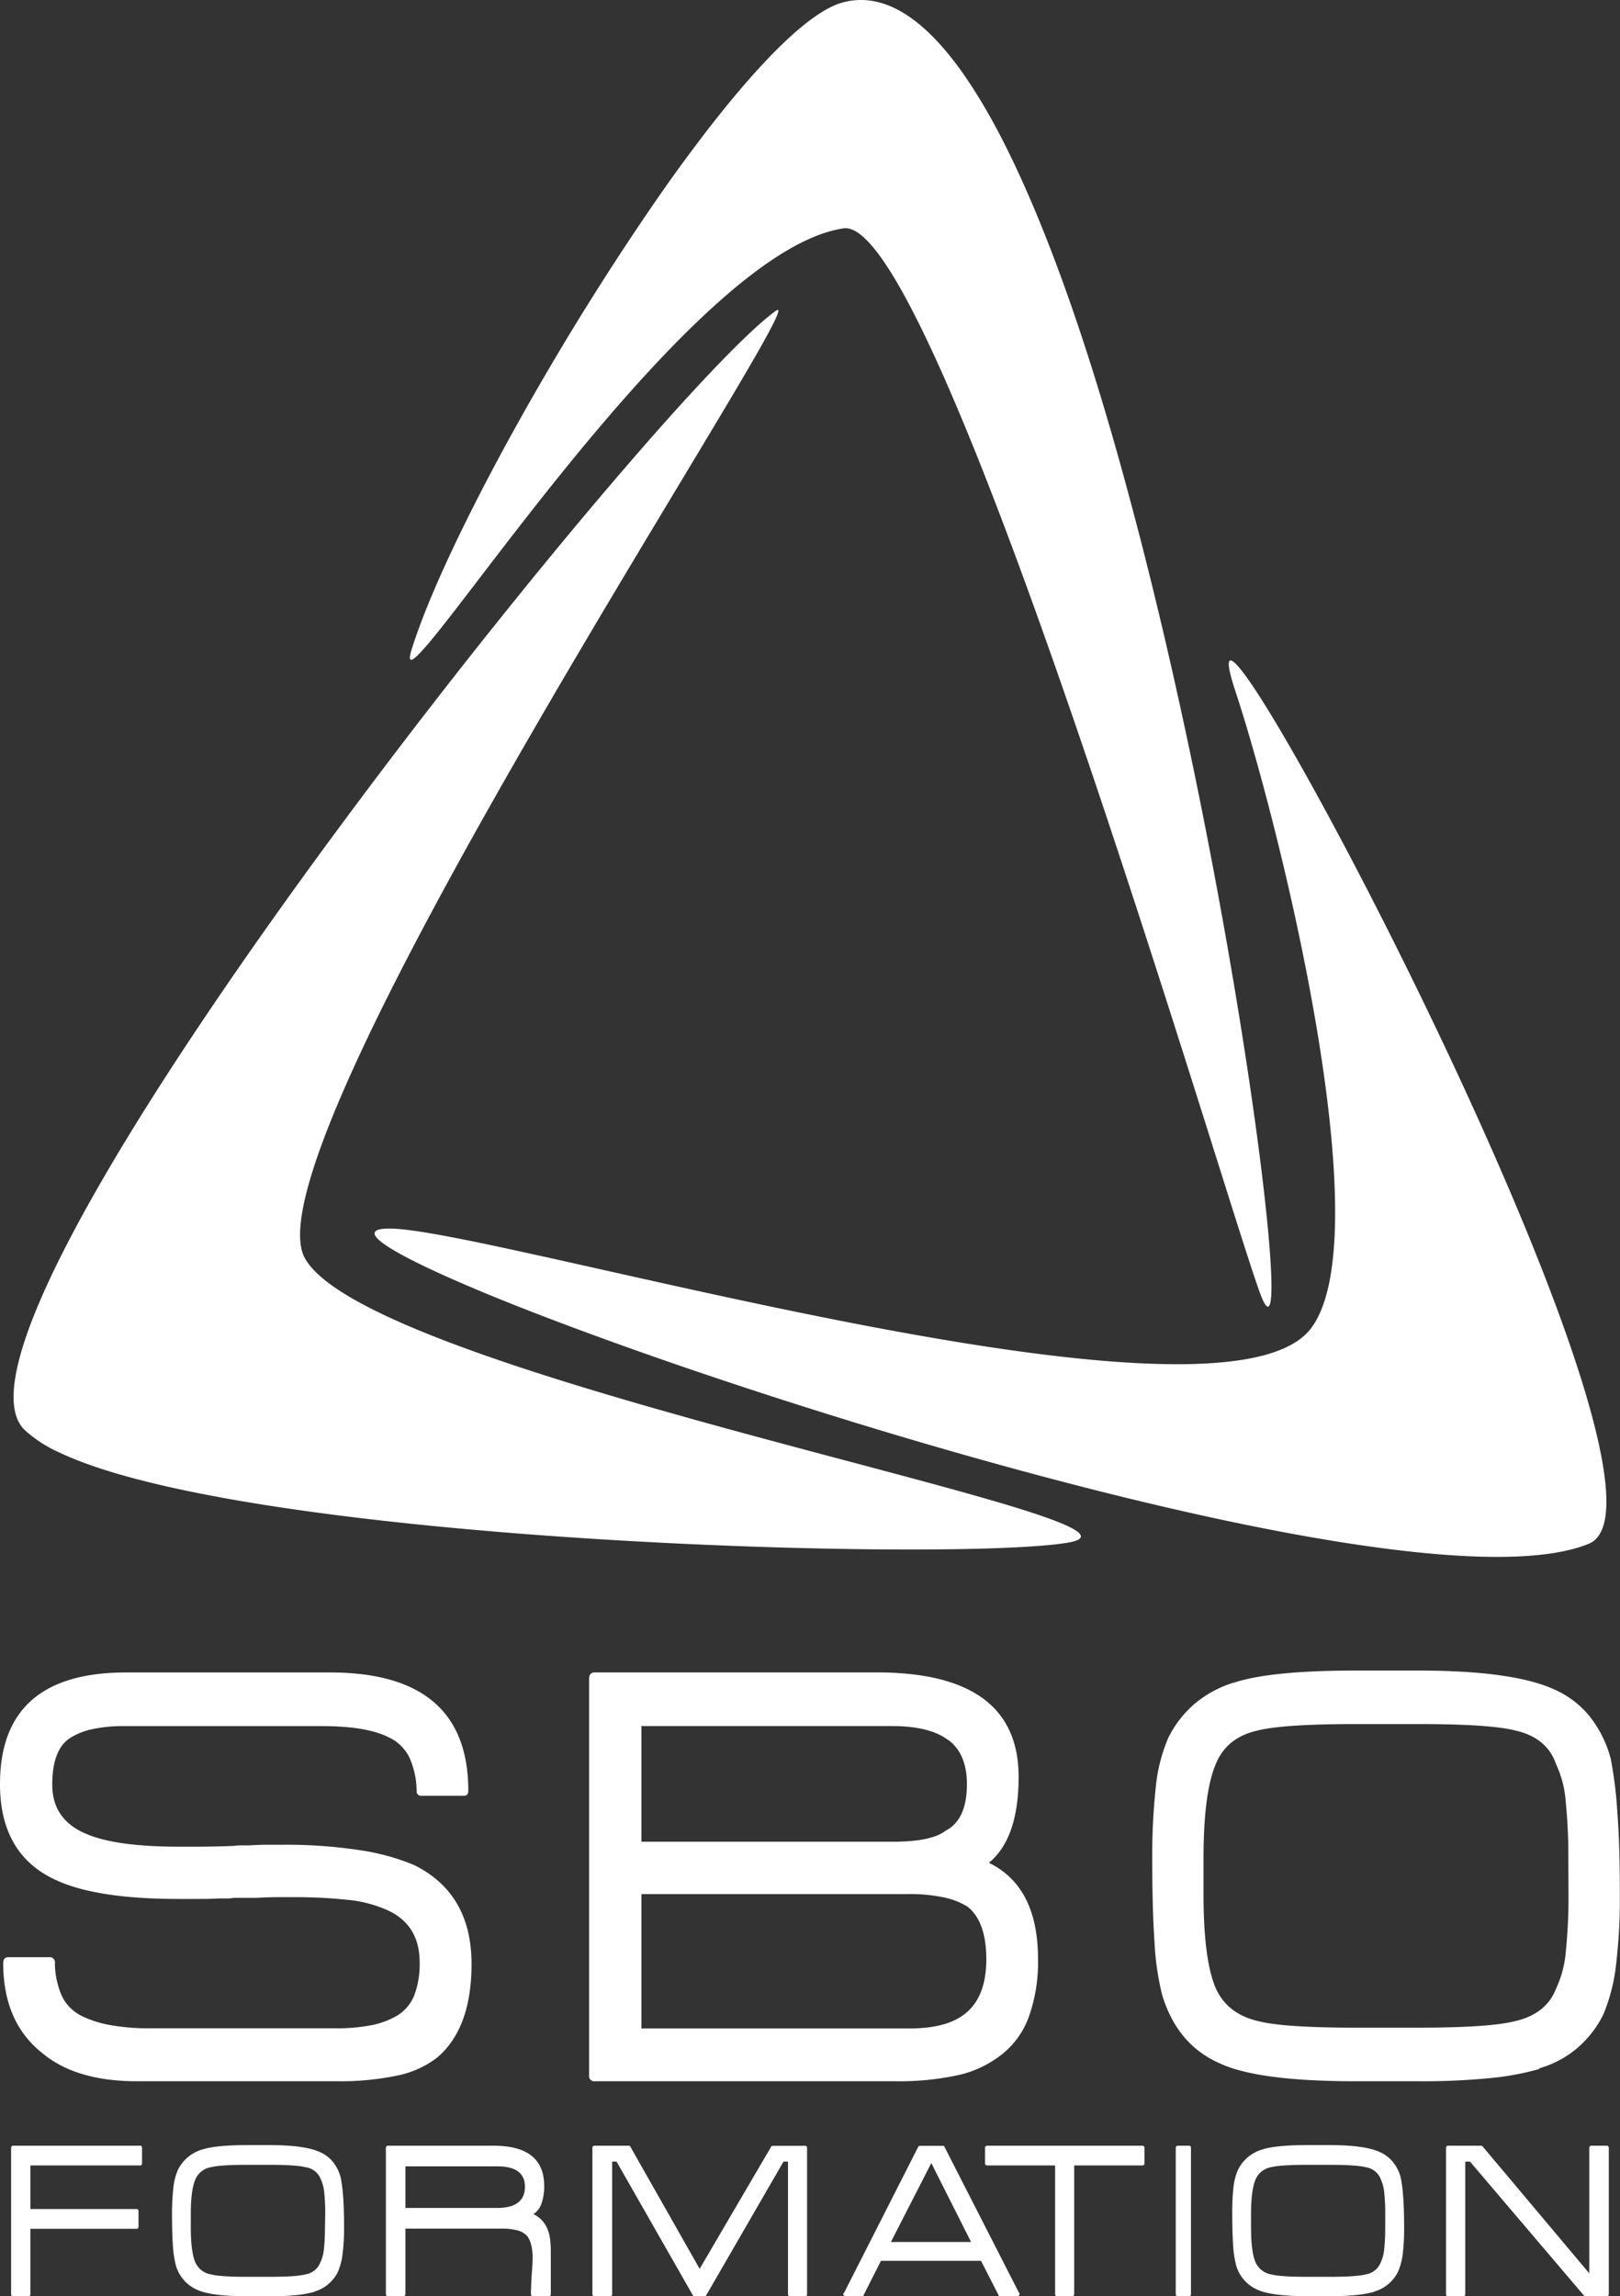 <svg xmlns="http://www.w3.org/2000/svg" width="164.03mm" height="232.48mm" viewBox="0 0 464.97 659"><rect x="0" y="0" width="464.97" height="659" fill="#333333" stroke="none"/><g id="e997f628-6153-4f47-8be0-7e2e164be48f" data-name="Calque 2"><g id="b6c76cb6-176c-4bda-8cfd-1e39e9138638" data-name="Calque 1"><path d="M17.08,416.89c23.49,11.14,74,18.48,126.6,22.82,70.53,5.81,144.87,6.2,163,3a12.22,12.22,0,0,0,2.43-.64c11.62-4.94-69.24-22.16-136.79-42.41C130.77,387.21,94.24,373.6,87.45,361,69.76,328.12,235.34,80.17,222.72,89.18c-7.55,5.4-23,21.53-42.29,43.88-14.21,16.44-30.51,36.24-47.35,57.62C81.38,256.35,24.65,337,8.44,380.92c-5.26,14.29-6.25,24.7-1.39,29.46A37.16,37.16,0,0,0,17.08,416.89Z" fill="#fff"></path><path d="M118,189.36c6,.06,80.68-117.46,124.11-123.82,5.43-.8,13.12,10,22,28.05,36,72.9,91.74,263.56,98,278.71,1,2.48,1.77,3.2,2.23,2.37,4-7.17-12.55-129.9-40.47-233C313.33,102.41,301,66,287.59,39.88,273.5,12.52,258.15-3.44,242.15.63A18,18,0,0,0,239,1.77c-11.8,5.48-29.22,25.44-47.28,50.85C183,65,174,78.73,165.44,92.67c-21.65,35.35-40.55,72.25-47.25,93.58C117.52,188.38,117.5,189.36,118,189.36Z" fill="#fff"></path><path d="M138.91,371c61.83,25.59,199.87,69.47,275.55,75.2,18,1.38,32.44.57,41.53-3.13,6.76-2.75,6.31-16,1.33-35.17C445.4,362,407.47,282.5,380.72,233.14c-19.61-36.21-33.21-56.19-26.14-34.77,1.46,4.41,3.13,9.86,4.92,16.09,13.88,48.31,34.76,143.64,16.66,166.93-26.55,34.12-235.24-28.79-264.31-28.79a5.34,5.34,0,0,0-.58,0c-7.46.17-3.43,3.95,8.62,9.89C124.93,365,131.35,367.84,138.91,371Z" fill="#fff"></path><path d="M8.72,621.48V634H39.21c.36,0,.54.24.54.69v4.29c0,.47-.18.69-.54.69H8.72v18.75a.55.55,0,0,1-.62.62H3.81a.55.55,0,0,1-.62-.62V616.51c0-.46.21-.69.62-.69H40.23c.37,0,.54.23.54.69v4.29c0,.45-.17.68-.54.68Z" fill="#fff"></path><path d="M98.35,646.66A18.94,18.94,0,0,1,97,652a10.81,10.81,0,0,1-2.73,3.51,10.27,10.27,0,0,1-4,2.15v.08a29.12,29.12,0,0,1-5.12.95,71.56,71.56,0,0,1-7.63.34H70.86c-6.92,0-11.71-.64-14.4-1.91a10.86,10.86,0,0,1-6.07-7.3,29.67,29.67,0,0,1-.78-5.53c-.15-2.36-.24-5.29-.24-8.79a65.3,65.3,0,0,1,.38-7.5,16.84,16.84,0,0,1,1.33-5.26,11.25,11.25,0,0,1,2.7-3.51,11.79,11.79,0,0,1,4.12-2.29H58q3.83-1.29,12.89-1.29h6.62q9.94,0,14.32,2a10.14,10.14,0,0,1,3.72,2.8A12.27,12.27,0,0,1,97.8,625a45.78,45.78,0,0,1,.69,5.46c.17,2.36.27,5.3.27,8.8A60.3,60.3,0,0,1,98.35,646.66Zm-5-11.19a57.67,57.67,0,0,0-.27-6,11.54,11.54,0,0,0-1-4A5.39,5.39,0,0,0,87.7,622q-2.65-.69-10.29-.69H70.86q-7.64,0-10.37.69a5.88,5.88,0,0,0-4.43,3.54q-1.31,3-1.3,10v3.75q0,7,1.3,10a6,6,0,0,0,4.5,3.47c1.77.46,5.21.69,10.3.69h6.55c5,0,8.46-.23,10.22-.69A5.54,5.54,0,0,0,92,649.18a11.54,11.54,0,0,0,1-4,57.33,57.33,0,0,0,.27-6Z" fill="#fff"></path><path d="M153,659a.55.55,0,0,1-.61-.62c0-1.18.07-3,.21-5.39.09-1.17.16-2.18.2-3s.07-1.46.07-1.91a15.22,15.22,0,0,0-.41-3.8,7.41,7.41,0,0,0-1.1-2.48,5.67,5.67,0,0,0-2.82-1.67,16.79,16.79,0,0,0-4.48-.51H116.36v18.75a.55.55,0,0,1-.62.62h-4.37a.55.55,0,0,1-.61-.62V616.51c0-.46.21-.69.61-.69h30.29q14.52,0,14.53,11.53a14.81,14.81,0,0,1-.75,5,6,6,0,0,1-2.32,3.11,8,8,0,0,1,3.89,4,10.77,10.77,0,0,1,.85,3,26,26,0,0,1,.23,3.62v12.27c0,.41-.15.62-.47.62Zm-10.16-37.25H116.36v11.94h26.19q8.12,0,8.11-6.07C150.66,623.72,148.05,621.75,142.82,621.75Z" fill="#fff"></path><path d="M226.79,659a.55.55,0,0,1-.62-.62v-38h-1.29l-22.24,38.47a.67.67,0,0,1-.48.14h-2.93a.52.52,0,0,1-.27-.07l-22-38.54H175.7v38a.55.55,0,0,1-.62.62h-4.43a.55.55,0,0,1-.62-.62V616.51c0-.46.21-.69.62-.69h9.82a.68.68,0,0,1,.34.08l20,35.26L221.4,616a.65.65,0,0,1,.48-.14h9.27c.32,0,.49.23.49.69v41.87c0,.41-.17.62-.49.62Z" fill="#fff"></path><path d="M287.09,659h-.41a.62.62,0,0,0-.06-.21l.06.07-5.11-10H252.85l-5.06,10V659h-5.12a.55.55,0,0,1-.61-.62v-.07a.42.42,0,0,1,.14-.27v.13L263.62,616a.57.57,0,0,1,.42-.14h6.6c.14,0,.22,0,.25,0l.1.1,21.55,42.21V658a.59.59,0,0,1,.08.27v.07c0,.41-.19.62-.56.62Zm-31.38-15.55h23L267.3,620.8Z" fill="#fff"></path><path d="M308.31,621.48v36.9a.55.55,0,0,1-.62.62h-4.3c-.37,0-.55-.21-.55-.62v-36.9H283.4a.6.6,0,0,1-.68-.68v-4.29a.61.61,0,0,1,.68-.69h44.41a.6.6,0,0,1,.68.69v4.29a.6.6,0,0,1-.68.68Z" fill="#fff"></path><path d="M338,659c-.36,0-.54-.21-.54-.62V616.51q0-.69.54-.69h3.34c.32,0,.49.23.49.69v41.87c0,.41-.17.62-.49.62Z" fill="#fff"></path><path d="M402.64,646.66a18.6,18.6,0,0,1-1.37,5.31,10.94,10.94,0,0,1-2.73,3.51,10.34,10.34,0,0,1-4,2.15v.08a29.35,29.35,0,0,1-5.11.95,71.89,71.89,0,0,1-7.64.34h-6.62q-10.36,0-14.39-1.91a10.85,10.85,0,0,1-6.08-7.3,30.54,30.54,0,0,1-.78-5.53c-.15-2.36-.24-5.29-.24-8.79A65.3,65.3,0,0,1,354,628a17.12,17.12,0,0,1,1.33-5.26,11.11,11.11,0,0,1,2.7-3.51,11.79,11.79,0,0,1,4.12-2.29h.07c2.54-.86,6.85-1.29,12.89-1.29h6.62q10,0,14.32,2a10.11,10.11,0,0,1,3.71,2.8,11.85,11.85,0,0,1,2.29,4.57,42.27,42.27,0,0,1,.68,5.46c.19,2.36.28,5.3.28,8.8A60.3,60.3,0,0,1,402.64,646.66Zm-5.05-11.19a57.67,57.67,0,0,0-.27-6,11.79,11.79,0,0,0-1-4A5.44,5.44,0,0,0,392,622c-1.76-.46-5.21-.69-10.29-.69h-6.55q-7.63,0-10.36.69a5.89,5.89,0,0,0-4.44,3.54q-1.29,3-1.29,10v3.75q0,7,1.29,10a6.06,6.06,0,0,0,4.5,3.47q2.67.69,10.3.69h6.55q7.56,0,10.23-.69a5.54,5.54,0,0,0,4.37-3.47,11.79,11.79,0,0,0,1-4,57.33,57.33,0,0,0,.27-6Z" fill="#fff"></path><path d="M455,659c-.22,0-.35-.07-.41-.21l-32.67-38.4h-1.36v38a.55.55,0,0,1-.62.62h-4.29a.55.55,0,0,1-.62-.62V616.51c0-.46.21-.69.62-.69h9.48a.73.73,0,0,1,.47.28l30.55,36.35V616.51a.61.61,0,0,1,.69-.69h4.3c.41,0,.61.23.61.69v41.87a.54.54,0,0,1-.61.62Z" fill="#fff"></path><path d="M125.32,590.65a28.1,28.1,0,0,1-11.58,5.1,79.77,79.77,0,0,1-17,1.57H39.31q-17.43,0-27.08-8Q.92,580.44.92,563.39c0-1.1.5-1.67,1.49-1.67H14.09a1.48,1.48,0,0,1,1.67,1.67,23.64,23.64,0,0,0,2,9.46,12.43,12.43,0,0,0,6.12,5.94,30.81,30.81,0,0,0,7.78,2.41,61.32,61.32,0,0,0,11.31.92H96.22a51.48,51.48,0,0,0,10.57-.92,23.86,23.86,0,0,0,7-2.6,12,12,0,0,0,5.18-6.12,25.77,25.77,0,0,0,1.48-9.26q0-11.31-10.19-15.4a36.47,36.47,0,0,0-10.75-2.59A141.77,141.77,0,0,0,84,544.49H79.54c-1.61,0-3.52.06-5.75.19H67.48a6.22,6.22,0,0,0-.93.09,8.06,8.06,0,0,1-1.29.09H62.85C60.25,545,58,545,56,545H51.17q-23.73,0-35.41-5.56Q0,532.07,0,512.05,0,480,36.16,480H94.74q39.66,0,39.67,33.93c0,1-.43,1.47-1.29,1.47H121.06a1.3,1.3,0,0,1-1.48-1.47,24.08,24.08,0,0,0-2-9.37,12.37,12.37,0,0,0-6.12-6q-6.3-3.15-18.91-3.16H35.78a41.18,41.18,0,0,0-9.55.93,19.3,19.3,0,0,0-6,2.41Q15,502,15,512.23t10.2,14.28Q33.74,530,51.35,530H57.1q3.9,0,9.27-.19a8.61,8.61,0,0,0,1.2-.09,10.3,10.3,0,0,1,1.4-.09h2.41q3.33-.2,5.93-.19h4.08A141.48,141.48,0,0,1,103.26,531a64.78,64.78,0,0,1,15.58,4.26q16.49,8.16,16.5,28.37Q135.34,582.3,125.32,590.65Z" fill="#fff"></path><path d="M295.23,579a24.21,24.21,0,0,1-8.61,11.32,31.1,31.1,0,0,1-12.24,5.38A80.31,80.31,0,0,1,257,597.32H170.74a1.47,1.47,0,0,1-1.66-1.66V481.83c0-1.23.56-1.85,1.66-1.85h80.83q40.8,0,40.79,30,0,17.61-8.52,24.65,14.09,6.86,14.09,27.63A46.5,46.5,0,0,1,295.23,579Zm-23.08-79.61q-5.37-4-15.94-4H184.1v33.18h72.3q10.94,0,15-3.15,6.12-3.14,6.12-13.34Q277.54,503.34,272.15,499.35Zm5.39,47.73a21.13,21.13,0,0,0-6.77-2.59,47.14,47.14,0,0,0-10.1-.93H184.1v38.56h77.12q11.31,0,16.59-4.92c3.53-3.26,5.28-8.25,5.28-14.91Q283.09,551.36,277.54,547.08Z" fill="#fff"></path><path d="M463.85,563.77a51.56,51.56,0,0,1-3.7,14.46,30.33,30.33,0,0,1-7.42,9.54,29.06,29.06,0,0,1-10.94,5.84v.2a78,78,0,0,1-13.91,2.59,198.92,198.92,0,0,1-20.77.92h-18q-28.17,0-39.11-5.18-12.24-5.39-16.51-19.84a80,80,0,0,1-2.13-15q-.66-9.62-.64-23.91a180.13,180.13,0,0,1,1-20.38,47.68,47.68,0,0,1,3.61-14.28,31.23,31.23,0,0,1,7.33-9.55,32.42,32.42,0,0,1,11.21-6.21h.2q10.38-3.51,35-3.52h18q27.08,0,38.94,5.38a27,27,0,0,1,10.11,7.6,33,33,0,0,1,6.21,12.42,118.7,118.7,0,0,1,1.85,14.83q.75,9.65.75,23.91A159.77,159.77,0,0,1,463.85,563.77Zm-13.71-30.41a155.47,155.47,0,0,0-.75-16.31,30.57,30.57,0,0,0-2.78-10.75q-2.61-7.6-11.68-9.64-7.23-1.86-28-1.85h-17.8q-20.77,0-28.18,1.85-8.9,2-12,9.64-3.51,8.18-3.52,27.06v10.2q0,18.91,3.52,27.07,3.34,7.41,12.24,9.45,7.23,1.86,28,1.86h17.8q20.58,0,27.81-1.86c6-1.36,10-4.51,11.86-9.45a30.63,30.63,0,0,0,2.78-10.77,154.72,154.72,0,0,0,.75-16.3Z" fill="#fff"></path></g></g></svg>